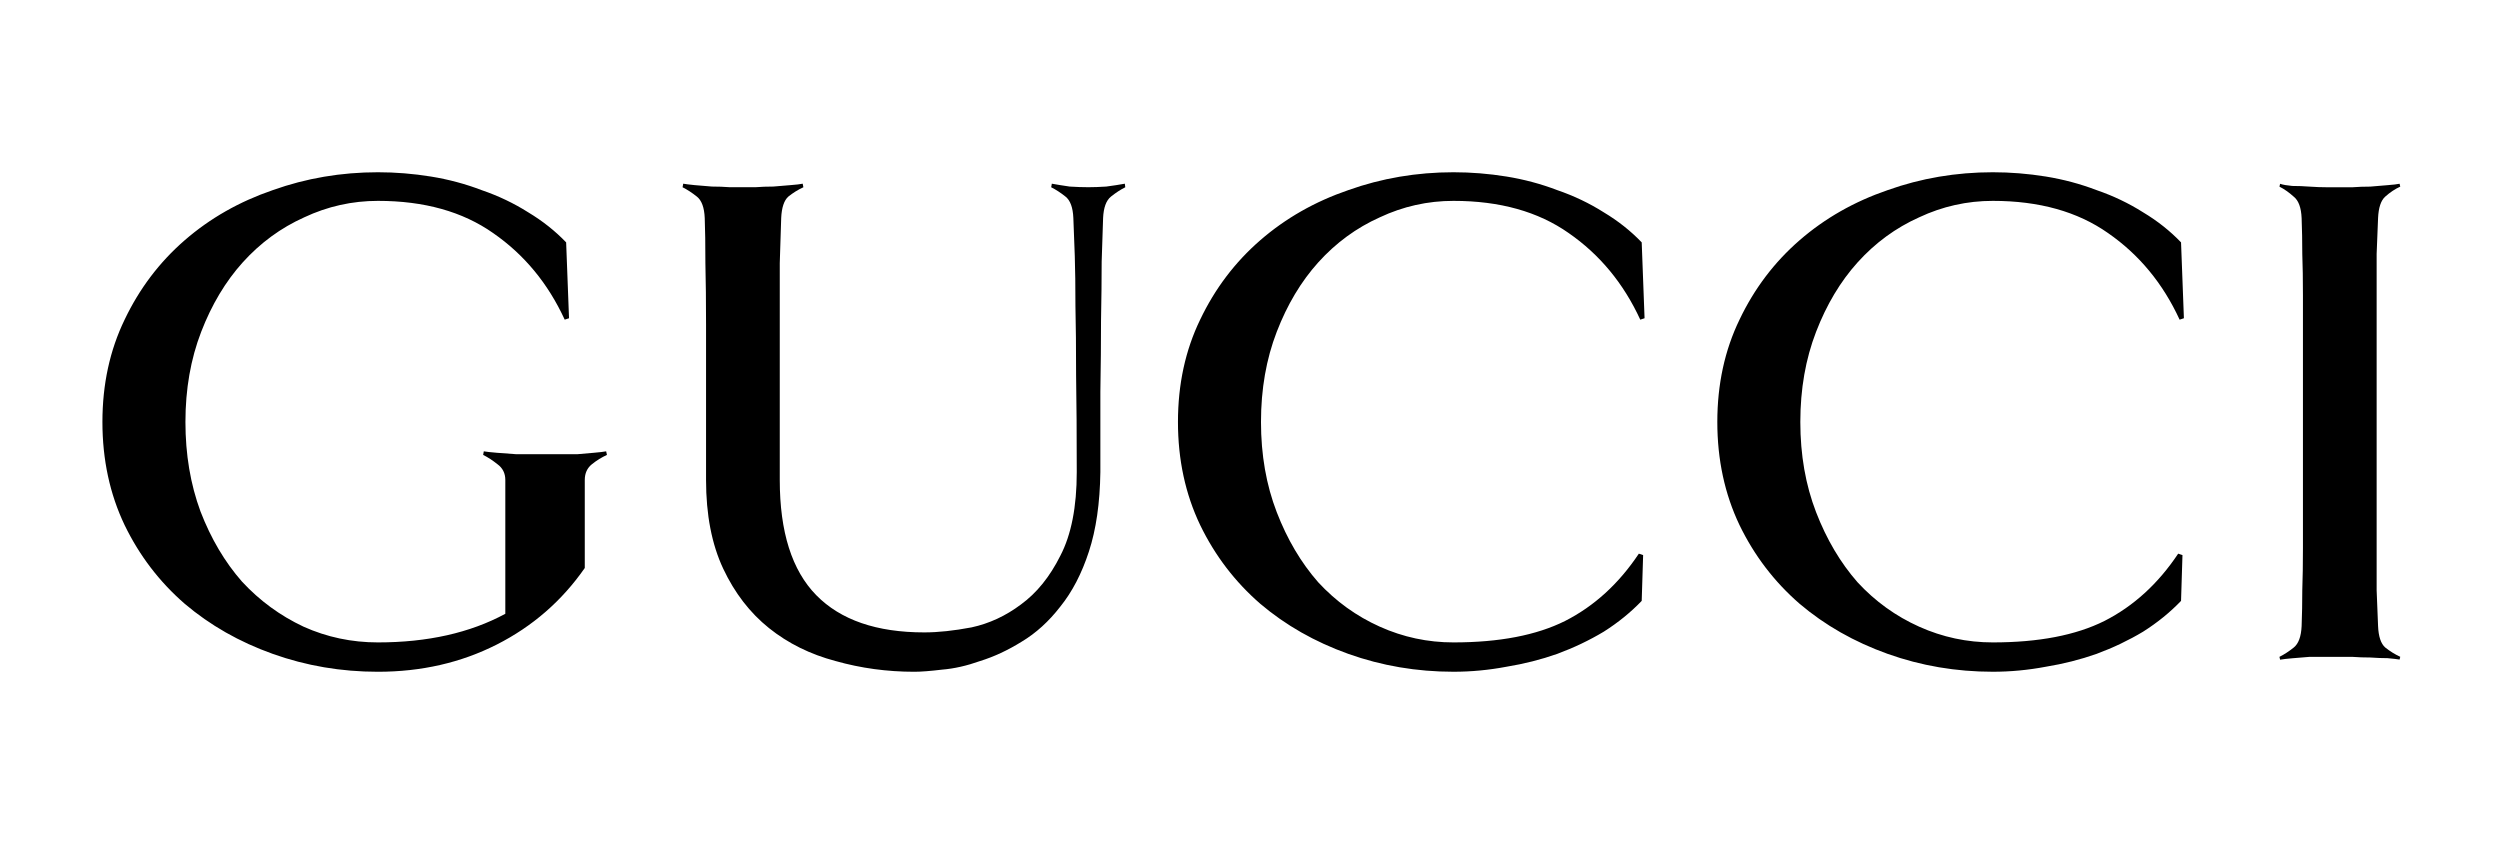 <svg width="537" height="182" viewBox="0 0 537 182" fill="none" xmlns="http://www.w3.org/2000/svg">
<path d="M469.102 68.357L468.181 68.664C464.595 60.875 459.47 54.674 452.807 50.062C446.249 45.452 438.001 43.147 428.062 43.147C422.528 43.147 417.25 44.326 412.228 46.683C407.206 48.935 402.799 52.163 399.008 56.366C395.317 60.464 392.345 65.435 390.093 71.279C387.838 77.118 386.71 83.573 386.71 90.645C386.71 97.715 387.838 104.17 390.093 110.012C392.348 115.853 395.32 120.875 399.008 125.078C402.799 129.176 407.204 132.352 412.224 134.607C417.249 136.863 422.528 137.99 428.062 137.99C437.899 137.99 445.891 136.453 452.039 133.379C458.29 130.2 463.568 125.382 467.874 118.927L468.795 119.234L468.488 129.071C466.13 131.531 463.415 133.735 460.34 135.683C457.269 137.528 453.939 139.118 450.35 140.451C446.866 141.677 443.229 142.599 439.438 143.216C435.645 143.932 431.853 144.291 428.062 144.291C420.17 144.291 412.639 143.011 405.467 140.451C398.292 137.886 391.988 134.299 386.557 129.689C381.125 124.974 376.821 119.338 373.645 112.78C370.468 106.12 368.88 98.742 368.88 90.645C368.88 82.549 370.469 75.221 373.649 68.66C376.823 62 381.125 56.314 386.557 51.602C391.988 46.886 398.292 43.299 405.467 40.839C412.639 38.28 420.169 37 428.058 37C431.851 37 435.645 37.306 439.438 37.917C443.229 38.534 446.866 39.508 450.35 40.839C453.936 42.071 457.266 43.66 460.34 45.608C463.415 47.451 466.13 49.602 468.488 52.062L469.102 68.357Z" fill="black"/>
<path d="M130.37 97.718C129.244 98.23 128.168 98.895 127.145 99.714C126.121 100.533 125.609 101.661 125.609 103.097V122.006C120.687 129.076 114.382 134.559 106.695 138.455C99.011 142.348 90.507 144.295 81.182 144.295C73.29 144.295 65.757 143.014 58.583 140.451C51.41 137.889 45.109 134.302 39.677 129.689C34.245 124.974 29.941 119.339 26.765 112.784C23.588 106.121 22 98.742 22 90.645C22 82.552 23.59 75.225 26.769 68.664C29.943 62.004 34.245 56.316 39.677 51.602C45.109 46.886 51.41 43.3 58.583 40.843C65.757 38.281 73.29 37 81.182 37C84.973 37 88.764 37.307 92.555 37.921C96.348 38.536 99.985 39.51 103.466 40.843C107.055 42.072 110.386 43.66 113.461 45.608C116.535 47.454 119.251 49.605 121.608 52.062L122.226 68.357L121.301 68.664C117.717 60.878 112.594 54.678 105.931 50.066C99.371 45.453 91.121 43.147 81.182 43.147C75.648 43.147 70.37 44.326 65.348 46.683C60.328 48.938 55.923 52.166 52.133 56.366C48.441 60.467 45.468 65.438 43.213 71.279C40.958 77.12 39.831 83.576 39.831 90.645C39.831 97.613 40.908 104.017 43.064 109.858C45.316 115.702 48.286 120.724 51.975 124.924C55.769 129.022 60.175 132.25 65.194 134.607C70.216 136.863 75.546 137.99 81.182 137.99C91.841 137.99 100.961 135.941 108.542 131.843V103.097C108.542 101.663 107.979 100.536 106.853 99.714C105.829 98.895 104.805 98.228 103.781 97.714L103.919 96.946C104.431 97.04 105.354 97.142 106.687 97.253C108.021 97.347 109.404 97.45 110.838 97.56H124.057C125.288 97.466 126.467 97.363 127.593 97.253C128.719 97.159 129.59 97.056 130.204 96.946L130.37 97.718Z" fill="black"/>
<path d="M241.71 40.225C240.686 40.737 239.662 41.404 238.639 42.225C237.612 43.044 237.048 44.582 236.945 46.837C236.851 49.297 236.748 52.422 236.638 56.213C236.638 59.904 236.592 64.107 236.501 68.822C236.501 73.534 236.453 78.657 236.359 84.191V101.408C236.265 108.068 235.444 113.755 233.898 118.47C232.362 123.185 230.313 127.13 227.751 130.303C225.291 133.483 222.524 135.994 219.45 137.837C216.478 139.682 213.507 141.066 210.535 141.987C207.665 143.011 204.95 143.626 202.387 143.834C199.825 144.141 197.826 144.295 196.39 144.295C190.549 144.295 184.912 143.527 179.481 141.991C174.049 140.555 169.284 138.198 165.186 134.919C161.088 131.637 157.81 127.384 155.35 122.16C152.89 116.933 151.66 110.579 151.66 103.097V85.727V69.739C151.66 64.822 151.613 60.417 151.518 56.524C151.518 52.526 151.471 49.297 151.377 46.837C151.285 44.582 150.722 43.046 149.688 42.23C148.664 41.408 147.64 40.74 146.616 40.225L146.754 39.457C147.266 39.551 148.087 39.654 149.219 39.764C150.447 39.859 151.676 39.961 152.905 40.071C154.238 40.071 155.518 40.119 156.744 40.213H162.281C163.512 40.119 164.793 40.071 166.124 40.071C167.458 39.977 168.688 39.875 169.814 39.764C171.042 39.67 171.913 39.568 172.424 39.457L172.566 40.225C171.44 40.737 170.363 41.404 169.337 42.225C168.415 43.044 167.904 44.582 167.801 46.837C167.707 49.297 167.604 52.524 167.494 56.52V103.097C167.494 114.267 170.107 122.517 175.334 127.846C180.561 133.176 188.298 135.84 198.544 135.84C201.516 135.84 204.897 135.48 208.688 134.761C212.481 133.942 216.018 132.303 219.296 129.843C222.678 127.383 225.496 123.899 227.751 119.392C230.108 114.881 231.287 108.887 231.287 101.408C231.287 93.311 231.24 86.394 231.146 80.655C231.146 74.814 231.099 69.843 231.004 65.742C231.004 61.539 230.957 57.953 230.863 54.984C230.771 52.012 230.669 49.297 230.556 46.837C230.464 44.582 229.901 43.044 228.866 42.225C227.843 41.406 226.819 40.74 225.795 40.225L225.932 39.457C227.061 39.662 228.342 39.868 229.776 40.075C231.212 40.167 232.545 40.213 233.777 40.213C234.9 40.213 236.18 40.167 237.616 40.075C239.152 39.871 240.484 39.665 241.613 39.457L241.71 40.225Z" fill="black"/>
<path d="M353.252 68.357L352.331 68.664C348.742 60.875 343.618 54.674 336.957 50.062C330.4 45.452 322.15 43.147 312.208 43.147C306.677 43.147 301.4 44.326 296.378 46.683C291.356 48.935 286.949 52.163 283.158 56.366C279.467 60.464 276.496 65.435 274.243 71.279C271.988 77.118 270.861 83.573 270.861 90.645C270.861 97.715 271.988 104.17 274.243 110.012C276.496 115.853 279.467 120.875 283.158 125.078C286.949 129.176 291.354 132.352 296.374 134.607C301.399 136.863 306.677 137.99 312.208 137.99C322.047 137.99 330.041 136.453 336.189 133.379C342.44 130.2 347.718 125.382 352.024 118.927L352.945 119.234L352.638 129.071C350.28 131.531 347.565 133.735 344.49 135.683C341.419 137.528 338.089 139.118 334.5 140.451C331.017 141.677 327.379 142.599 323.588 143.216C319.795 143.932 316.003 144.291 312.212 144.291C304.318 144.291 296.785 143.011 289.613 140.451C282.44 137.886 276.139 134.299 270.707 129.689C265.275 124.974 260.971 119.338 257.795 112.78C254.615 106.12 253.026 98.742 253.026 90.645C253.026 82.549 254.615 75.221 257.795 68.66C260.974 62 265.278 56.314 270.707 51.602C276.139 46.886 282.44 43.299 289.613 40.839C296.787 38.28 304.32 37 312.212 37C316.003 37 319.794 37.306 323.584 37.917C327.378 38.534 331.015 39.508 334.496 40.839C338.085 42.071 341.416 43.66 344.49 45.608C347.565 47.451 350.28 49.602 352.638 52.062L353.252 68.357Z" fill="black"/>
<path d="M515.433 141.676C514.921 141.584 514.051 141.483 512.822 141.373C511.696 141.373 510.466 141.326 509.132 141.231C507.799 141.231 506.517 141.186 505.289 141.094H496.071C494.839 141.186 493.608 141.287 492.377 141.397C491.25 141.491 490.38 141.594 489.766 141.704L489.625 141.09C490.648 140.578 491.672 139.911 492.696 139.089C493.722 138.27 494.287 136.733 494.389 134.478C494.484 132.018 494.531 129.456 494.531 126.791C494.625 124.127 494.672 121.104 494.672 117.723V106.193V90.67V75.143V63.463C494.672 60.079 494.625 57.106 494.531 54.544C494.531 51.879 494.484 49.318 494.389 46.861C494.295 44.606 493.732 43.069 492.7 42.25C491.676 41.326 490.652 40.608 489.629 40.096L489.766 39.481C490.38 39.686 491.25 39.84 492.377 39.942C493.608 39.942 494.838 39.989 496.066 40.084C497.4 40.178 498.681 40.225 499.91 40.225H505.289C506.517 40.131 507.797 40.084 509.128 40.084C510.465 39.989 511.696 39.887 512.822 39.776C514.051 39.682 514.921 39.58 515.433 39.469L515.574 40.088C514.448 40.599 513.372 41.316 512.345 42.238C511.424 43.057 510.912 44.592 510.809 46.845C510.715 49.307 510.613 51.871 510.502 54.536V126.783C510.597 129.445 510.699 132.006 510.809 134.466C510.901 136.721 511.413 138.258 512.345 139.077C513.369 139.896 514.445 140.563 515.574 141.078L515.433 141.676Z" fill="black"/>
</svg>
